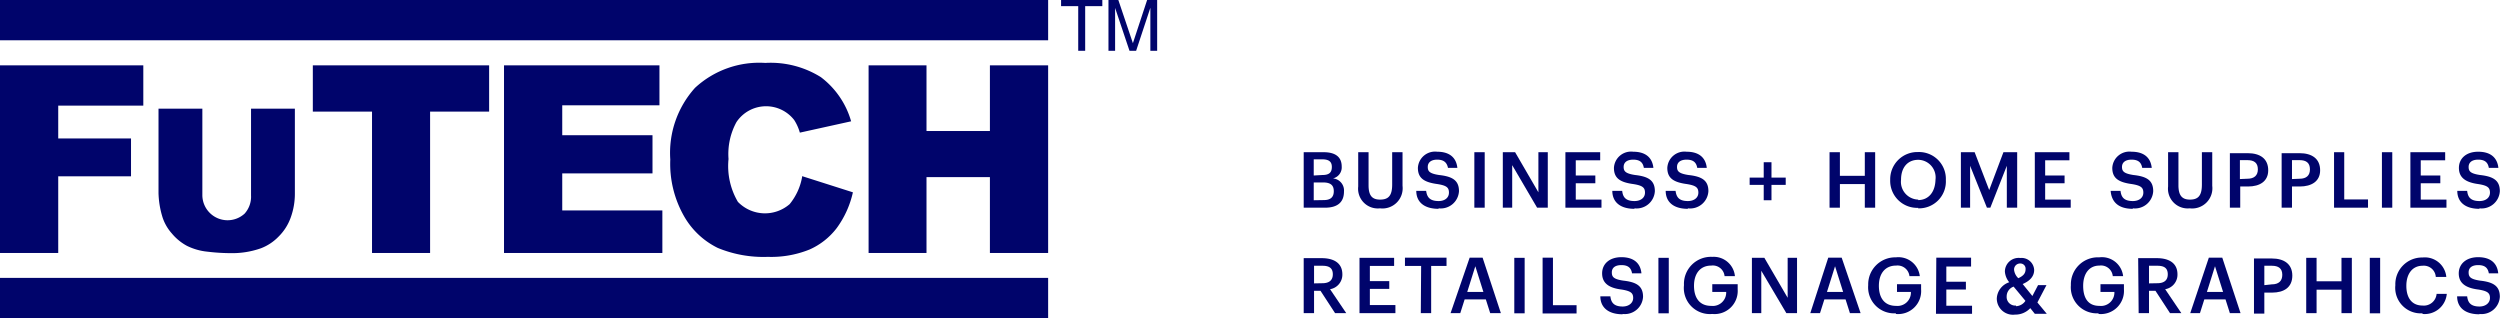 <svg id="Layer_1" data-name="Layer 1" xmlns="http://www.w3.org/2000/svg" viewBox="0 0 154.56 19.67"><defs><style>.cls-1{fill:#00046b;}</style></defs><polygon class="cls-1" points="66.66 0.38 65.6 0.38 65.6 0.19 65.6 0 68.15 0 68.15 0.19 68.15 0.38 67.09 0.38 67.09 3.14 66.88 3.14 66.66 3.14 66.66 0.38"/><polygon class="cls-1" points="68.94 3.14 68.74 3.14 68.53 3.14 68.53 0 68.83 0 69.14 0 70.04 2.67 70.92 0 71.23 0 71.54 0 71.54 3.14 71.33 3.14 71.12 3.14 71.12 0.48 71.12 0.48 70.24 3.14 70.03 3.14 69.83 3.14 68.94 0.49 68.94 0.49 68.94 3.14"/><polygon class="cls-1" points="0 4.04 8.86 4.04 8.86 6.53 3.6 6.53 3.6 8.56 8.1 8.56 8.1 10.9 3.6 10.9 3.6 15.64 0 15.64 0 4.04"/><path class="cls-1" d="M21.66,7.09h2.71v5.23a4.3,4.3,0,0,1-.25,1.48A3.14,3.14,0,0,1,23.36,15a3,3,0,0,1-1.09.72,5.34,5.34,0,0,1-1.9.3,12.11,12.11,0,0,1-1.4-.09,3.66,3.66,0,0,1-1.27-.36,3.15,3.15,0,0,1-.93-.76,2.81,2.81,0,0,1-.58-1,5.51,5.51,0,0,1-.25-1.49V7.09h2.71v5.36a1.56,1.56,0,0,0,2.61,1.13,1.56,1.56,0,0,0,.4-1.13Z" transform="translate(-6.14 -0.37)"/><polygon class="cls-1" points="19.34 4.04 30.24 4.04 30.24 6.9 26.59 6.9 26.59 15.64 23 15.64 23 6.9 19.34 6.9 19.34 4.04"/><polygon class="cls-1" points="31.16 4.04 40.77 4.04 40.77 6.51 34.76 6.51 34.76 8.36 40.34 8.36 40.34 10.72 34.76 10.72 34.76 13.01 40.95 13.01 40.95 15.64 31.16 15.64 31.16 4.04"/><path class="cls-1" d="M55.73,11.26l3.14,1a5.92,5.92,0,0,1-1,2.21,4.3,4.3,0,0,1-1.69,1.33,6.33,6.33,0,0,1-2.57.45,7.4,7.4,0,0,1-3.09-.55,4.86,4.86,0,0,1-2.07-1.93,6.54,6.54,0,0,1-.87-3.54,6,6,0,0,1,1.53-4.43,5.84,5.84,0,0,1,4.34-1.54,5.86,5.86,0,0,1,3.44.88,5.21,5.21,0,0,1,1.87,2.73l-3.17.7a2.9,2.9,0,0,0-.35-.78,2.2,2.2,0,0,0-3.57.13,4.13,4.13,0,0,0-.49,2.28,4.37,4.37,0,0,0,.58,2.65,2.33,2.33,0,0,0,3.2.14,3.65,3.65,0,0,0,.77-1.68" transform="translate(-6.14 -0.37)"/><polygon class="cls-1" points="53.7 4.04 57.28 4.04 57.28 8.1 61.2 8.1 61.2 4.04 64.8 4.04 64.8 15.64 61.2 15.64 61.2 10.95 57.28 10.95 57.28 15.64 53.7 15.64 53.7 4.04"/><rect class="cls-1" width="64.8" height="2.49"/><rect class="cls-1" y="17.18" width="64.8" height="2.49"/><path class="cls-1" d="M87.36,11.22v-1h.52c.41,0,.6.14.6.47v0c0,.35-.17.5-.59.5Zm0,1.53v-1.1h.58c.47,0,.66.18.66.54h0c0,.36-.19.55-.62.55Zm-.62.46h1.32c.75,0,1.17-.32,1.17-1v0a.75.75,0,0,0-.68-.81.7.7,0,0,0,.54-.73v0c0-.62-.42-.89-1.12-.89H86.74Z" transform="translate(-6.14 -0.37)"/><path class="cls-1" d="M91.46,13.25a1.25,1.25,0,0,0,1.39-1.39V9.78h-.64v2c0,.71-.25.93-.75.93s-.71-.26-.71-.89V9.78h-.64V11.9a1.22,1.22,0,0,0,1.35,1.35" transform="translate(-6.14 -0.37)"/><path class="cls-1" d="M95.08,13.25a1.13,1.13,0,0,0,1.26-1.06c0-.68-.42-.91-1.23-1-.59-.09-.7-.23-.7-.5s.2-.45.58-.45.6.15.67.51h.58c-.07-.66-.51-1-1.25-1a1.06,1.06,0,0,0-1.19,1c0,.64.39.89,1.21,1,.56.09.71.21.71.53s-.26.52-.64.52c-.58,0-.72-.28-.77-.63H93.7c0,.65.44,1.11,1.38,1.11" transform="translate(-6.14 -0.37)"/><rect class="cls-1" x="91.15" y="9.41" width="0.64" height="3.43"/><polygon class="cls-1" points="92.91 12.84 93.49 12.84 93.49 10.21 95.03 12.84 95.69 12.84 95.69 9.41 95.11 9.41 95.11 11.89 93.67 9.41 92.91 9.41 92.91 12.84"/><polygon class="cls-1" points="96.78 12.84 99.01 12.84 99.01 12.34 97.42 12.34 97.42 11.33 98.63 11.33 98.63 10.85 97.42 10.85 97.42 9.91 98.93 9.91 98.93 9.41 96.78 9.41 96.78 12.84"/><path class="cls-1" d="M107.19,13.25a1.13,1.13,0,0,0,1.26-1.06c0-.68-.42-.91-1.22-1-.59-.09-.71-.23-.71-.5s.2-.45.59-.45.6.15.66.51h.59c-.07-.66-.51-1-1.25-1a1.06,1.06,0,0,0-1.19,1c0,.64.38.89,1.2,1,.56.09.72.21.72.53s-.27.52-.65.52c-.58,0-.72-.28-.76-.63h-.61c0,.65.44,1.11,1.37,1.11" transform="translate(-6.14 -0.37)"/><path class="cls-1" d="M110.49,13.25a1.13,1.13,0,0,0,1.27-1.06c0-.68-.42-.91-1.23-1-.59-.09-.71-.23-.71-.5s.2-.45.59-.45.6.15.66.51h.59c-.07-.66-.51-1-1.25-1a1.06,1.06,0,0,0-1.19,1c0,.64.39.89,1.21,1,.55.09.71.21.71.53s-.27.52-.65.52c-.58,0-.71-.28-.76-.63h-.61c0,.65.44,1.11,1.37,1.11" transform="translate(-6.14 -0.37)"/><polygon class="cls-1" points="109.04 12.38 109.52 12.38 109.52 11.43 110.4 11.43 110.4 10.98 109.52 10.98 109.52 10.03 109.04 10.03 109.04 10.98 108.17 10.98 108.17 11.43 109.04 11.43 109.04 12.38"/><polygon class="cls-1" points="113.11 12.84 113.75 12.84 113.75 11.38 115.29 11.38 115.29 12.84 115.93 12.84 115.93 9.41 115.29 9.41 115.29 10.87 113.75 10.87 113.75 9.41 113.11 9.41 113.11 12.84"/><path class="cls-1" d="M124.72,13.25a1.66,1.66,0,0,0,1.72-1.75v0a1.66,1.66,0,0,0-1.72-1.73A1.68,1.68,0,0,0,123,11.48v0a1.67,1.67,0,0,0,1.74,1.74m0-.51a1.1,1.1,0,0,1-1.07-1.23v0c0-.74.39-1.23,1.07-1.23a1.09,1.09,0,0,1,1.06,1.23v0C125.78,12.25,125.37,12.74,124.72,12.74Z" transform="translate(-6.14 -0.37)"/><polygon class="cls-1" points="121.23 12.84 121.8 12.84 121.8 10.25 122.84 12.84 123.05 12.84 124.07 10.25 124.07 12.84 124.71 12.84 124.71 9.41 123.86 9.41 122.98 11.75 122.08 9.41 121.23 9.41 121.23 12.84"/><polygon class="cls-1" points="125.8 12.84 128.02 12.84 128.02 12.34 126.44 12.34 126.44 11.33 127.64 11.33 127.64 10.85 126.44 10.85 126.44 9.91 127.94 9.91 127.94 9.41 125.8 9.41 125.8 12.84"/><path class="cls-1" d="M138,13.25a1.13,1.13,0,0,0,1.26-1.06c0-.68-.41-.91-1.22-1-.59-.09-.71-.23-.71-.5s.2-.45.59-.45.6.15.66.51h.59c-.07-.66-.51-1-1.25-1a1.06,1.06,0,0,0-1.19,1c0,.64.39.89,1.21,1,.55.09.71.21.71.53s-.27.52-.65.52c-.58,0-.72-.28-.76-.63h-.61c.05.65.44,1.11,1.37,1.11" transform="translate(-6.14 -0.37)"/><path class="cls-1" d="M141.52,13.25a1.25,1.25,0,0,0,1.39-1.39V9.78h-.64v2c0,.71-.25.93-.74.93s-.71-.26-.71-.89V9.78h-.64V11.9a1.22,1.22,0,0,0,1.34,1.35" transform="translate(-6.14 -0.37)"/><path class="cls-1" d="M144.62,11.44V10.27h.46c.41,0,.65.16.65.57v0c0,.38-.23.58-.65.58ZM144,13.21h.64V11.9h.48c.73,0,1.25-.32,1.25-1v0c0-.72-.5-1.06-1.27-1.06H144Z" transform="translate(-6.14 -0.37)"/><path class="cls-1" d="M147.84,11.44V10.27h.47c.4,0,.64.16.64.57v0c0,.38-.22.58-.64.58Zm-.64,1.77h.64V11.9h.48c.73,0,1.26-.32,1.26-1v0c0-.72-.51-1.06-1.27-1.06H147.2Z" transform="translate(-6.14 -0.37)"/><polygon class="cls-1" points="144.3 12.84 146.4 12.84 146.4 12.33 144.93 12.33 144.93 9.41 144.3 9.41 144.3 12.84"/><rect class="cls-1" x="147.26" y="9.41" width="0.64" height="3.43"/><polygon class="cls-1" points="149.02 12.84 151.25 12.84 151.25 12.34 149.66 12.34 149.66 11.33 150.87 11.33 150.87 10.85 149.66 10.85 149.66 9.91 151.17 9.91 151.17 9.41 149.02 9.41 149.02 12.84"/><path class="cls-1" d="M159.43,13.25a1.13,1.13,0,0,0,1.26-1.06c0-.68-.42-.91-1.22-1-.6-.09-.71-.23-.71-.5s.2-.45.59-.45.6.15.66.51h.59c-.07-.66-.51-1-1.25-1s-1.19.42-1.19,1,.38.89,1.2,1c.56.09.72.21.72.53s-.27.52-.65.52c-.58,0-.72-.28-.76-.63h-.61c0,.65.44,1.11,1.37,1.11" transform="translate(-6.14 -0.37)"/><path class="cls-1" d="M87.38,17.89V16.8h.51c.41,0,.65.13.65.53h0c0,.37-.23.55-.65.55Zm-.64,1.84h.64V18.35h.4l.9,1.38h.69l-1-1.48a.91.91,0,0,0,.76-.92v0c0-.7-.53-1-1.28-1H86.74Z" transform="translate(-6.14 -0.37)"/><polygon class="cls-1" points="84.05 19.36 86.27 19.36 86.27 18.86 84.69 18.86 84.69 17.86 85.89 17.86 85.89 17.38 84.69 17.38 84.69 16.44 86.19 16.44 86.19 15.94 84.05 15.94 84.05 19.36"/><path class="cls-1" d="M97.35,16.83l.5,1.59h-1Zm-1.53,2.9h.6l.27-.85H98l.27.85h.66L97.8,16.3H97Zm-1.84,0h.64V16.81h.95V16.3H93v.51h1Z" transform="translate(-6.14 -0.37)"/><rect class="cls-1" x="93.62" y="15.94" width="0.64" height="3.43"/><path class="cls-1" d="M106.46,19.78a1.13,1.13,0,0,0,1.26-1.06c0-.68-.42-.91-1.22-1-.6-.09-.71-.23-.71-.51s.2-.45.59-.45.6.15.66.51h.58c-.06-.65-.5-1-1.24-1s-1.19.42-1.19,1,.38.9,1.2,1c.56.09.72.21.72.52s-.27.53-.65.53c-.58,0-.72-.29-.76-.63h-.62c0,.65.45,1.11,1.38,1.11m-4.95-.05h2.1v-.51h-1.46V16.3h-.64Z" transform="translate(-6.14 -0.37)"/><rect class="cls-1" x="102.53" y="15.94" width="0.64" height="3.43"/><path class="cls-1" d="M112,19.78a1.43,1.43,0,0,0,1.57-1.52v-.32H112v.48h.86a.83.83,0,0,1-.93.86c-.72,0-1.06-.5-1.06-1.24v0c0-.76.39-1.25,1.06-1.25a.73.73,0,0,1,.83.65h.64A1.32,1.32,0,0,0,112,16.25,1.67,1.67,0,0,0,110.25,18v0A1.61,1.61,0,0,0,112,19.78" transform="translate(-6.14 -0.37)"/><polygon class="cls-1" points="108.31 19.36 108.89 19.36 108.89 16.74 110.44 19.36 111.1 19.36 111.1 15.94 110.52 15.94 110.52 18.41 109.08 15.94 108.31 15.94 108.31 19.36"/><path class="cls-1" d="M119.59,16.83l.5,1.59h-1Zm-1.53,2.9h.6l.27-.85h1.31l.27.85h.66L120,16.3h-.83Z" transform="translate(-6.14 -0.37)"/><path class="cls-1" d="M123.35,19.78a1.42,1.42,0,0,0,1.56-1.52v-.32h-1.49v.48h.86a.83.83,0,0,1-.92.86c-.72,0-1.06-.5-1.06-1.24v0c0-.76.39-1.25,1.06-1.25a.74.74,0,0,1,.83.65h.64a1.33,1.33,0,0,0-1.48-1.16A1.67,1.67,0,0,0,121.64,18v0a1.61,1.61,0,0,0,1.71,1.74" transform="translate(-6.14 -0.37)"/><path class="cls-1" d="M135.88,19.78a1.43,1.43,0,0,0,1.57-1.52v-.32H136v.48h.86a.83.83,0,0,1-.93.86c-.71,0-1-.5-1-1.24v0c0-.76.38-1.25,1-1.25a.73.73,0,0,1,.83.65h.64a1.32,1.32,0,0,0-1.48-1.16A1.67,1.67,0,0,0,134.17,18v0a1.61,1.61,0,0,0,1.71,1.74m-5.22-2.67a.37.37,0,0,1,.38-.41.32.32,0,0,1,.33.34c0,.27-.13.42-.45.57a.84.84,0,0,1-.26-.5m.12,2.19a.53.53,0,0,1-.58-.56.64.64,0,0,1,.43-.61l.73.88A.73.73,0,0,1,130.78,19.3ZM132.66,18h-.52l-.35.67-.6-.74c.44-.19.71-.47.71-.87a.78.78,0,0,0-.86-.74.85.85,0,0,0-.95.83,1.16,1.16,0,0,0,.27.67,1.11,1.11,0,0,0-.77,1,1,1,0,0,0,1.13,1,1.25,1.25,0,0,0,.94-.4l.28.35h.74l-.58-.7Zm-6.83,1.77h2.23v-.5h-1.59v-1h1.21v-.48h-1.21v-.94H128V16.3h-2.15Z" transform="translate(-6.14 -0.37)"/><path class="cls-1" d="M139,17.89V16.8h.51c.41,0,.65.13.65.53h0c0,.37-.23.55-.65.55Zm-.64,1.84H139V18.35h.4l.9,1.38H141l-1-1.48a.91.91,0,0,0,.76-.92v0c0-.7-.53-1-1.28-1h-1.15Z" transform="translate(-6.14 -0.37)"/><path class="cls-1" d="M143.08,16.83l.5,1.59h-1Zm-1.53,2.9h.6l.27-.85h1.31l.27.85h.66l-1.13-3.43h-.83Z" transform="translate(-6.14 -0.37)"/><path class="cls-1" d="M146.13,18V16.8h.46c.41,0,.65.16.65.56v0c0,.38-.22.59-.65.59Zm-.64,1.76h.64v-1.3h.48c.73,0,1.25-.32,1.25-1.05v0c0-.71-.5-1.06-1.27-1.06h-1.1Z" transform="translate(-6.14 -0.37)"/><polygon class="cls-1" points="142.58 19.36 143.22 19.36 143.22 17.91 144.76 17.91 144.76 19.36 145.4 19.36 145.4 15.94 144.76 15.94 144.76 17.39 143.22 17.39 143.22 15.94 142.58 15.94 142.58 19.36"/><rect class="cls-1" x="146.51" y="15.94" width="0.64" height="3.43"/><path class="cls-1" d="M155.91,19.78a1.37,1.37,0,0,0,1.5-1.24h-.63a.79.79,0,0,1-.87.72c-.64,0-1-.45-1-1.22v0c0-.77.4-1.24,1-1.24a.74.74,0,0,1,.82.69h.65a1.33,1.33,0,0,0-1.47-1.2A1.65,1.65,0,0,0,154.23,18v0a1.58,1.58,0,0,0,1.68,1.74" transform="translate(-6.14 -0.37)"/><path class="cls-1" d="M159.43,19.78a1.13,1.13,0,0,0,1.26-1.06c0-.68-.42-.91-1.22-1-.6-.09-.71-.23-.71-.51s.2-.45.59-.45.6.15.66.51h.58c-.06-.65-.5-1-1.24-1s-1.2.42-1.2,1,.39.9,1.21,1c.56.09.72.21.72.52s-.27.53-.65.53c-.58,0-.72-.29-.76-.63h-.62c0,.65.44,1.11,1.38,1.11" transform="translate(-6.14 -0.37)"/></svg>